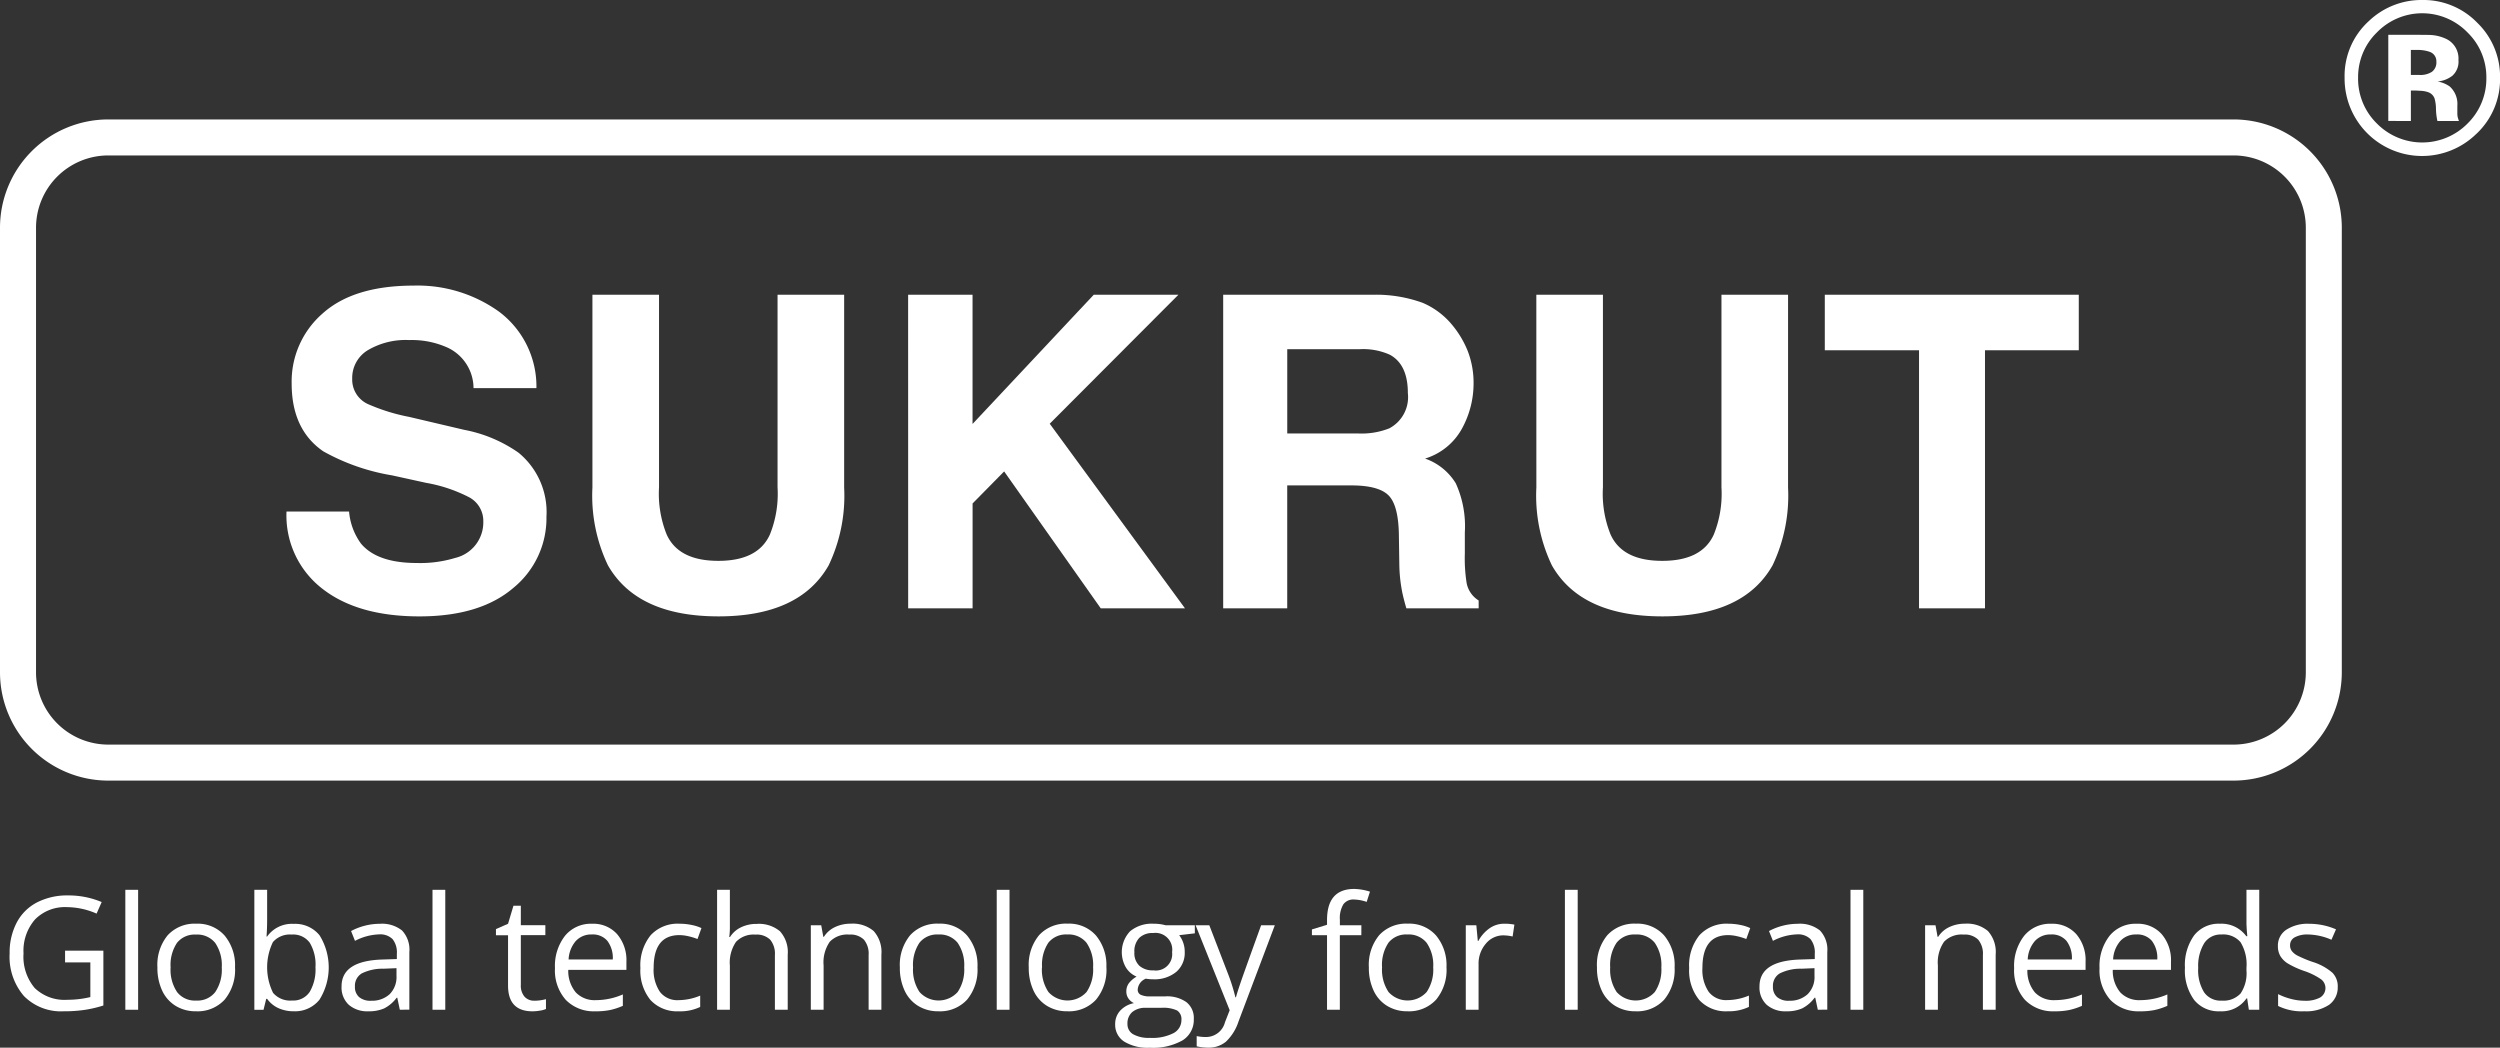 <svg xmlns="http://www.w3.org/2000/svg" xmlns:xlink="http://www.w3.org/1999/xlink" width="228.966" height="95.951" viewBox="0 0 228.966 95.951">
  <rect x="0" y="0" width="228.966" height="95.951" fill="#333333" stroke="none"/>
  <defs>
    <clipPath id="clip-path">
      <rect id="Rectangle_376" data-name="Rectangle 376" width="228.966" height="95.951" transform="translate(-13456 -3342)" fill="#fff"/>
    </clipPath>
  </defs>
  <g id="Mask_Group_8" data-name="Mask Group 8" transform="translate(13456 3342)" clip-path="url(#clip-path)">
    <path id="Path_397" data-name="Path 397" d="M5.739,66.666H9.248v5.02a11.191,11.191,0,0,1-1.667.394,12.52,12.52,0,0,1-1.962.136,4.759,4.759,0,0,1-3.65-1.4A5.5,5.5,0,0,1,.663,66.914a5.9,5.9,0,0,1,.647-2.821,4.366,4.366,0,0,1,1.86-1.849,6.027,6.027,0,0,1,2.845-.639,7.8,7.8,0,0,1,3.078.607L8.626,63.27a6.872,6.872,0,0,0-2.69-.592A3.85,3.85,0,0,0,2.993,63.8a4.353,4.353,0,0,0-1.058,3.112,4.452,4.452,0,0,0,1.02,3.17,3.927,3.927,0,0,0,3,1.08,8.884,8.884,0,0,0,2.1-.248V67.74H5.739Z" transform="translate(-13455.78 -3321.596)" fill="#fff"/>
    <rect id="Rectangle_371" data-name="Rectangle 371" width="1.171" height="10.984" transform="translate(-13444.521 -3260.505)" fill="#fff"/>
    <path id="Path_398" data-name="Path 398" d="M17.939,67.554a4.276,4.276,0,0,1-.953,2.954,3.361,3.361,0,0,1-2.634,1.064,3.473,3.473,0,0,1-1.841-.489,3.213,3.213,0,0,1-1.243-1.4,4.88,4.88,0,0,1-.438-2.133,4.26,4.26,0,0,1,.946-2.947A3.347,3.347,0,0,1,14.4,63.551a3.276,3.276,0,0,1,2.581,1.081,4.255,4.255,0,0,1,.957,2.922m-5.9,0a3.667,3.667,0,0,0,.594,2.258,2.056,2.056,0,0,0,1.744.777,2.069,2.069,0,0,0,1.747-.773,3.648,3.648,0,0,0,.6-2.262,3.594,3.594,0,0,0-.6-2.242,2.1,2.1,0,0,0-1.761-.765,2.063,2.063,0,0,0-1.737.756,3.634,3.634,0,0,0-.586,2.251" transform="translate(-13452.413 -3320.952)" fill="#fff"/>
    <path id="Path_399" data-name="Path 399" d="M21.1,64.338a2.874,2.874,0,0,1,2.368,1.041,5.573,5.573,0,0,1-.007,5.908A2.863,2.863,0,0,1,21.1,72.343a3.334,3.334,0,0,1-1.379-.28,2.577,2.577,0,0,1-1.049-.857h-.085l-.246,1H17.5V61.218h1.171v2.668q0,.9-.056,1.609h.056A2.783,2.783,0,0,1,21.1,64.338m-.169.981a2.047,2.047,0,0,0-1.731.688,5.315,5.315,0,0,0,.015,4.651,2.067,2.067,0,0,0,1.744.7,1.805,1.805,0,0,0,1.609-.788,4.04,4.04,0,0,0,.53-2.262,3.884,3.884,0,0,0-.53-2.251,1.876,1.876,0,0,0-1.637-.741" transform="translate(-13450.205 -3321.724)" fill="#fff"/>
    <path id="Path_400" data-name="Path 400" d="M28.836,71.425l-.233-1.1h-.057a3.255,3.255,0,0,1-1.154.984,3.49,3.49,0,0,1-1.436.26,2.576,2.576,0,0,1-1.8-.6,2.16,2.16,0,0,1-.655-1.685q0-2.344,3.75-2.457l1.313-.043v-.481a1.955,1.955,0,0,0-.391-1.343,1.608,1.608,0,0,0-1.253-.435,5.116,5.116,0,0,0-2.19.594l-.359-.9a5.6,5.6,0,0,1,1.253-.487,5.464,5.464,0,0,1,1.367-.176,2.944,2.944,0,0,1,2.05.614,2.558,2.558,0,0,1,.668,1.969v5.281ZM26.188,70.6a2.379,2.379,0,0,0,1.72-.6,2.224,2.224,0,0,0,.624-1.68v-.7l-1.171.049a4.27,4.27,0,0,0-2.017.434,1.311,1.311,0,0,0-.618,1.2,1.21,1.21,0,0,0,.385.968,1.6,1.6,0,0,0,1.077.333" transform="translate(-13448.218 -3320.948)" fill="#fff"/>
    <rect id="Rectangle_372" data-name="Rectangle 372" width="1.171" height="10.984" transform="translate(-13416.389 -3260.505)" fill="#fff"/>
    <path id="Path_401" data-name="Path 401" d="M37.643,71.015a3.837,3.837,0,0,0,.6-.047,4.149,4.149,0,0,0,.459-.095v.9a2.145,2.145,0,0,1-.562.152,4.246,4.246,0,0,1-.667.061q-2.246,0-2.244-2.367v-4.6H34.121v-.564l1.109-.487.494-1.652H36.4V64.1h2.246v.911H36.4v4.553a1.564,1.564,0,0,0,.333,1.074,1.155,1.155,0,0,0,.911.374" transform="translate(-13444.699 -3321.363)" fill="#fff"/>
    <path id="Path_402" data-name="Path 402" d="M41.882,71.571a3.558,3.558,0,0,1-2.708-1.045,4.049,4.049,0,0,1-.992-2.9,4.489,4.489,0,0,1,.921-2.971,3.059,3.059,0,0,1,2.475-1.1,2.92,2.92,0,0,1,2.3.956,3.668,3.668,0,0,1,.847,2.524v.741H39.4a3.073,3.073,0,0,0,.69,2.067,2.378,2.378,0,0,0,1.84.707,6.218,6.218,0,0,0,2.469-.523v1.045a6.121,6.121,0,0,1-1.175.385,6.528,6.528,0,0,1-1.338.117m-.317-7.038a1.912,1.912,0,0,0-1.487.607,2.791,2.791,0,0,0-.652,1.68h4.046a2.582,2.582,0,0,0-.494-1.7,1.744,1.744,0,0,0-1.412-.588" transform="translate(-13443.354 -3320.951)" fill="#fff"/>
    <path id="Path_403" data-name="Path 403" d="M47.581,71.571a3.308,3.308,0,0,1-2.6-1.034,4.258,4.258,0,0,1-.921-2.927,4.381,4.381,0,0,1,.936-3,3.362,3.362,0,0,1,2.665-1.058,5.373,5.373,0,0,1,1.114.118,3.739,3.739,0,0,1,.876.282l-.361,1a5.406,5.406,0,0,0-.847-.257,3.724,3.724,0,0,0-.812-.1q-2.358,0-2.358,3.007a3.581,3.581,0,0,0,.575,2.188,2,2,0,0,0,1.705.761,5.225,5.225,0,0,0,1.983-.415v1.037a4.235,4.235,0,0,1-1.956.4" transform="translate(-13441.408 -3320.951)" fill="#fff"/>
    <path id="Path_404" data-name="Path 404" d="M54.63,72.2V67.2a2.016,2.016,0,0,0-.43-1.411,1.751,1.751,0,0,0-1.349-.466,2.211,2.211,0,0,0-1.782.663,3.36,3.36,0,0,0-.562,2.174V72.2H49.336V61.218h1.171v3.324a7.106,7.106,0,0,1-.056,1h.071a2.392,2.392,0,0,1,.985-.879,3.2,3.2,0,0,1,1.458-.321,2.99,2.99,0,0,1,2.129.674,2.841,2.841,0,0,1,.71,2.142V72.2Z" transform="translate(-13439.66 -3321.724)" fill="#fff"/>
    <path id="Path_405" data-name="Path 405" d="M61.078,71.429V66.424a2.016,2.016,0,0,0-.43-1.411,1.751,1.751,0,0,0-1.349-.466,2.22,2.22,0,0,0-1.778.656,3.31,3.31,0,0,0-.566,2.167v4.059H55.784V63.692h.953l.19,1.058h.057a2.4,2.4,0,0,1,1.009-.887,3.283,3.283,0,0,1,1.448-.313,2.945,2.945,0,0,1,2.1.674,2.873,2.873,0,0,1,.706,2.157v5.048Z" transform="translate(-13437.524 -3320.952)" fill="#fff"/>
    <path id="Path_406" data-name="Path 406" d="M69.02,67.554a4.276,4.276,0,0,1-.953,2.954,3.361,3.361,0,0,1-2.634,1.064,3.473,3.473,0,0,1-1.841-.489,3.213,3.213,0,0,1-1.243-1.4,4.88,4.88,0,0,1-.438-2.133,4.26,4.26,0,0,1,.946-2.947,3.347,3.347,0,0,1,2.625-1.056,3.275,3.275,0,0,1,2.581,1.081,4.255,4.255,0,0,1,.957,2.922m-5.9,0a3.667,3.667,0,0,0,.594,2.258,2.352,2.352,0,0,0,3.49,0,3.648,3.648,0,0,0,.6-2.262,3.594,3.594,0,0,0-.6-2.242,2.1,2.1,0,0,0-1.761-.765,2.063,2.063,0,0,0-1.737.756,3.634,3.634,0,0,0-.586,2.251" transform="translate(-13435.496 -3320.952)" fill="#fff"/>
    <rect id="Rectangle_373" data-name="Rectangle 373" width="1.171" height="10.984" transform="translate(-13364.713 -3260.505)" fill="#fff"/>
    <path id="Path_407" data-name="Path 407" d="M77.892,67.554a4.276,4.276,0,0,1-.953,2.954A3.361,3.361,0,0,1,74.3,71.571a3.473,3.473,0,0,1-1.841-.489,3.213,3.213,0,0,1-1.243-1.4,4.88,4.88,0,0,1-.438-2.133,4.26,4.26,0,0,1,.946-2.947,3.347,3.347,0,0,1,2.625-1.056,3.276,3.276,0,0,1,2.581,1.081,4.255,4.255,0,0,1,.957,2.922m-5.9,0a3.667,3.667,0,0,0,.594,2.258,2.352,2.352,0,0,0,3.49,0,3.648,3.648,0,0,0,.6-2.262,3.594,3.594,0,0,0-.6-2.242,2.1,2.1,0,0,0-1.761-.765,2.063,2.063,0,0,0-1.737.756A3.634,3.634,0,0,0,72,67.554" transform="translate(-13432.558 -3320.952)" fill="#fff"/>
    <path id="Path_408" data-name="Path 408" d="M84.021,63.692v.741l-1.434.169a2.42,2.42,0,0,1,.354.647,2.474,2.474,0,0,1,.154.9,2.289,2.289,0,0,1-.776,1.816,3.136,3.136,0,0,1-2.133.676,3.473,3.473,0,0,1-.65-.056,1.154,1.154,0,0,0-.747,1,.5.5,0,0,0,.261.469,1.907,1.907,0,0,0,.9.152h1.37a3.068,3.068,0,0,1,1.93.53,1.838,1.838,0,0,1,.675,1.539,2.2,2.2,0,0,1-1.03,1.96,5.516,5.516,0,0,1-3.007.675,4.109,4.109,0,0,1-2.342-.566,1.824,1.824,0,0,1-.821-1.6,1.787,1.787,0,0,1,.451-1.219,2.3,2.3,0,0,1,1.271-.7,1.225,1.225,0,0,1-.5-.415,1.1,1.1,0,0,1-.2-.658,1.248,1.248,0,0,1,.226-.741,2.412,2.412,0,0,1,.712-.614,2.105,2.105,0,0,1-.977-.84,2.787,2.787,0,0,1,.385-3.315,3.112,3.112,0,0,1,2.161-.688,3.914,3.914,0,0,1,1.094.141Zm-6.17,9.036a1.05,1.05,0,0,0,.53.953,2.916,2.916,0,0,0,1.518.325,4.246,4.246,0,0,0,2.184-.441,1.352,1.352,0,0,0,.71-1.2A.943.943,0,0,0,82.4,71.5a3.007,3.007,0,0,0-1.46-.245H79.537a1.857,1.857,0,0,0-1.242.381,1.368,1.368,0,0,0-.445,1.1m.635-6.559a1.573,1.573,0,0,0,.459,1.229,1.831,1.831,0,0,0,1.278.417,1.5,1.5,0,0,0,1.716-1.667A1.538,1.538,0,0,0,80.2,64.406a1.721,1.721,0,0,0-1.271.445,1.789,1.789,0,0,0-.445,1.319" transform="translate(-13430.59 -3320.952)" fill="#fff"/>
    <path id="Path_409" data-name="Path 409" d="M82.258,63.657h1.255l1.7,4.412A16.782,16.782,0,0,1,85.9,70.25h.056q.092-.359.385-1.231t1.918-5.362h1.255l-3.324,8.81a4.424,4.424,0,0,1-1.154,1.854,2.463,2.463,0,0,1-1.621.547,4.651,4.651,0,0,1-1.058-.121v-.938a4.047,4.047,0,0,0,.869.084,1.79,1.79,0,0,0,1.723-1.354l.43-1.1Z" transform="translate(-13428.757 -3320.917)" fill="#fff"/>
    <path id="Path_410" data-name="Path 410" d="M94.786,65.395H92.817v6.826H91.644V65.395H90.26v-.528l1.384-.425v-.43q0-2.853,2.493-2.853a5.126,5.126,0,0,1,1.439.248l-.3.938a3.894,3.894,0,0,0-1.157-.218,1.122,1.122,0,0,0-.98.441,2.451,2.451,0,0,0-.318,1.415v.5h1.969Z" transform="translate(-13426.106 -3321.744)" fill="#fff"/>
    <path id="Path_411" data-name="Path 411" d="M101.289,67.554a4.276,4.276,0,0,1-.953,2.954A3.361,3.361,0,0,1,97.7,71.571a3.473,3.473,0,0,1-1.841-.489,3.213,3.213,0,0,1-1.243-1.4,4.88,4.88,0,0,1-.438-2.133,4.26,4.26,0,0,1,.946-2.947,3.347,3.347,0,0,1,2.625-1.056,3.276,3.276,0,0,1,2.581,1.081,4.255,4.255,0,0,1,.957,2.922m-5.9,0a3.667,3.667,0,0,0,.594,2.258,2.352,2.352,0,0,0,3.49,0,3.648,3.648,0,0,0,.6-2.262,3.594,3.594,0,0,0-.6-2.242,2.1,2.1,0,0,0-1.761-.765,2.063,2.063,0,0,0-1.737.756,3.634,3.634,0,0,0-.586,2.251" transform="translate(-13424.809 -3320.952)" fill="#fff"/>
    <path id="Path_412" data-name="Path 412" d="M104.375,63.551a4.621,4.621,0,0,1,.924.084l-.162,1.088a3.978,3.978,0,0,0-.845-.105,2.063,2.063,0,0,0-1.608.761,2.786,2.786,0,0,0-.666,1.9v4.151h-1.171V63.691h.966l.134,1.435H102a3.385,3.385,0,0,1,1.038-1.165,2.336,2.336,0,0,1,1.334-.41" transform="translate(-13422.601 -3320.952)" fill="#fff"/>
    <rect id="Rectangle_374" data-name="Rectangle 374" width="1.171" height="10.984" transform="translate(-13312.676 -3260.505)" fill="#fff"/>
    <path id="Path_413" data-name="Path 413" d="M116.982,67.554a4.27,4.27,0,0,1-.954,2.954,3.358,3.358,0,0,1-2.633,1.064,3.474,3.474,0,0,1-1.842-.489,3.21,3.21,0,0,1-1.242-1.4,4.861,4.861,0,0,1-.439-2.133,4.254,4.254,0,0,1,.948-2.947,3.347,3.347,0,0,1,2.625-1.056,3.273,3.273,0,0,1,2.58,1.081,4.249,4.249,0,0,1,.958,2.922m-5.9,0a3.676,3.676,0,0,0,.592,2.258,2.353,2.353,0,0,0,3.492,0,3.657,3.657,0,0,0,.6-2.262,3.6,3.6,0,0,0-.6-2.242,2.1,2.1,0,0,0-1.761-.765,2.061,2.061,0,0,0-1.737.756,3.634,3.634,0,0,0-.586,2.251" transform="translate(-13419.611 -3320.952)" fill="#fff"/>
    <path id="Path_414" data-name="Path 414" d="M119.737,71.571a3.308,3.308,0,0,1-2.6-1.034,4.258,4.258,0,0,1-.921-2.927,4.381,4.381,0,0,1,.936-3,3.362,3.362,0,0,1,2.665-1.058,5.373,5.373,0,0,1,1.114.118,3.739,3.739,0,0,1,.876.282l-.361,1a5.407,5.407,0,0,0-.847-.257,3.724,3.724,0,0,0-.812-.1q-2.358,0-2.358,3.007A3.581,3.581,0,0,0,118,69.785a2,2,0,0,0,1.705.761,5.225,5.225,0,0,0,1.983-.415v1.037a4.235,4.235,0,0,1-1.956.4" transform="translate(-13417.51 -3320.951)" fill="#fff"/>
    <path id="Path_415" data-name="Path 415" d="M126.393,71.425l-.232-1.1H126.1a3.247,3.247,0,0,1-1.155.984,3.486,3.486,0,0,1-1.436.26,2.572,2.572,0,0,1-1.8-.6,2.156,2.156,0,0,1-.656-1.685q0-2.344,3.75-2.457l1.313-.043v-.481a1.955,1.955,0,0,0-.391-1.343,1.608,1.608,0,0,0-1.253-.435,5.106,5.106,0,0,0-2.188.594l-.361-.9a5.622,5.622,0,0,1,1.253-.487,5.48,5.48,0,0,1,1.367-.176,2.944,2.944,0,0,1,2.05.614,2.558,2.558,0,0,1,.668,1.969v5.281Zm-2.648-.825a2.378,2.378,0,0,0,1.72-.6,2.225,2.225,0,0,0,.626-1.68v-.7l-1.173.049a4.275,4.275,0,0,0-2.017.434,1.31,1.31,0,0,0-.616,1.2,1.21,1.21,0,0,0,.385.968,1.593,1.593,0,0,0,1.076.333" transform="translate(-13415.907 -3320.948)" fill="#fff"/>
    <rect id="Rectangle_375" data-name="Rectangle 375" width="1.171" height="10.984" transform="translate(-13286.519 -3260.505)" fill="#fff"/>
    <path id="Path_416" data-name="Path 416" d="M137.741,71.429V66.424a2.016,2.016,0,0,0-.43-1.411,1.751,1.751,0,0,0-1.349-.466,2.22,2.22,0,0,0-1.778.656,3.31,3.31,0,0,0-.566,2.167v4.059h-1.171V63.692h.953l.19,1.058h.057a2.4,2.4,0,0,1,1.009-.887,3.283,3.283,0,0,1,1.448-.313,2.945,2.945,0,0,1,2.1.674,2.873,2.873,0,0,1,.706,2.157v5.048Z" transform="translate(-13412.134 -3320.952)" fill="#fff"/>
    <path id="Path_417" data-name="Path 417" d="M142.272,71.571a3.558,3.558,0,0,1-2.708-1.045,4.05,4.05,0,0,1-.992-2.9,4.489,4.489,0,0,1,.921-2.971,3.059,3.059,0,0,1,2.475-1.1,2.92,2.92,0,0,1,2.3.956,3.668,3.668,0,0,1,.847,2.524v.741h-5.33a3.073,3.073,0,0,0,.69,2.067,2.378,2.378,0,0,0,1.84.707,6.218,6.218,0,0,0,2.469-.523v1.045a6.121,6.121,0,0,1-1.175.385,6.528,6.528,0,0,1-1.338.117m-.317-7.038a1.912,1.912,0,0,0-1.487.607,2.791,2.791,0,0,0-.652,1.68h4.046a2.582,2.582,0,0,0-.494-1.7,1.744,1.744,0,0,0-1.412-.588" transform="translate(-13410.105 -3320.951)" fill="#fff"/>
    <path id="Path_418" data-name="Path 418" d="M148.148,71.571a3.558,3.558,0,0,1-2.708-1.045,4.049,4.049,0,0,1-.992-2.9,4.489,4.489,0,0,1,.921-2.971,3.059,3.059,0,0,1,2.475-1.1,2.92,2.92,0,0,1,2.3.956,3.668,3.668,0,0,1,.847,2.524v.741h-5.33a3.073,3.073,0,0,0,.69,2.067,2.378,2.378,0,0,0,1.84.707,6.218,6.218,0,0,0,2.469-.523v1.045a6.121,6.121,0,0,1-1.175.385,6.528,6.528,0,0,1-1.338.117m-.317-7.038a1.912,1.912,0,0,0-1.487.607,2.791,2.791,0,0,0-.652,1.68h4.046a2.582,2.582,0,0,0-.494-1.7,1.744,1.744,0,0,0-1.412-.588" transform="translate(-13408.159 -3320.951)" fill="#fff"/>
    <path id="Path_419" data-name="Path 419" d="M156.023,71.166h-.064a2.758,2.758,0,0,1-2.428,1.178,2.871,2.871,0,0,1-2.363-1.038,4.567,4.567,0,0,1-.844-2.95,4.648,4.648,0,0,1,.848-2.973,2.854,2.854,0,0,1,2.359-1.058,2.812,2.812,0,0,1,2.413,1.144h.092l-.049-.558-.028-.544V61.219h1.171V72.2h-.953Zm-2.344.2a2.138,2.138,0,0,0,1.74-.652,3.306,3.306,0,0,0,.54-2.107v-.248a3.888,3.888,0,0,0-.547-2.347,2.08,2.08,0,0,0-1.748-.7,1.791,1.791,0,0,0-1.577.8,3.983,3.983,0,0,0-.547,2.262,3.816,3.816,0,0,0,.544,2.239,1.838,1.838,0,0,0,1.595.755" transform="translate(-13406.213 -3321.724)" fill="#fff"/>
    <path id="Path_420" data-name="Path 420" d="M162.2,69.318a1.94,1.94,0,0,1-.8,1.667,3.792,3.792,0,0,1-2.26.586,4.907,4.907,0,0,1-2.4-.487V70a5.9,5.9,0,0,0,1.2.445,5.023,5.023,0,0,0,1.233.162,2.772,2.772,0,0,0,1.411-.294,1.008,1.008,0,0,0,.1-1.665,6.194,6.194,0,0,0-1.528-.759,8.116,8.116,0,0,1-1.535-.7,2.085,2.085,0,0,1-.678-.68,1.787,1.787,0,0,1-.222-.912,1.734,1.734,0,0,1,.769-1.492,3.581,3.581,0,0,1,2.11-.547,6.168,6.168,0,0,1,2.443.509l-.417.953a5.6,5.6,0,0,0-2.111-.481,2.429,2.429,0,0,0-1.257.262.8.8,0,0,0-.422.719.871.871,0,0,0,.158.53,1.564,1.564,0,0,0,.511.417,11.3,11.3,0,0,0,1.355.571,5.071,5.071,0,0,1,1.861,1.009,1.783,1.783,0,0,1,.483,1.278" transform="translate(-13404.097 -3320.952)" fill="#fff"/>
    <path id="Path_421" data-name="Path 421" d="M25.441,40.34a5.813,5.813,0,0,0,1.094,2.942q1.49,1.773,5.112,1.773a10.967,10.967,0,0,0,3.521-.467,3.342,3.342,0,0,0,2.567-3.332,2.457,2.457,0,0,0-1.257-2.2,13.65,13.65,0,0,0-3.988-1.343l-3.107-.683a19.369,19.369,0,0,1-6.3-2.2q-2.9-1.987-2.9-6.214A8.261,8.261,0,0,1,23.021,22.2q2.839-2.55,8.343-2.551A12.8,12.8,0,0,1,39.2,22.054a8.556,8.556,0,0,1,3.4,6.985H36.84a4.117,4.117,0,0,0-2.319-3.682,7.954,7.954,0,0,0-3.574-.72,6.807,6.807,0,0,0-3.8.935,2.96,2.96,0,0,0-1.418,2.61,2.461,2.461,0,0,0,1.4,2.3,17.463,17.463,0,0,0,3.815,1.191l5.039,1.185a12.838,12.838,0,0,1,4.967,2.087,7.025,7.025,0,0,1,2.569,5.864,8.242,8.242,0,0,1-3.043,6.536q-3.043,2.6-8.594,2.6-5.673,0-8.922-2.561a8.47,8.47,0,0,1-3.249-7.043Z" transform="translate(-13449.471 -3335.492)" fill="#fff"/>
    <path id="Path_422" data-name="Path 422" d="M40.759,20.278h6.1V37.916a10,10,0,0,0,.7,4.321q1.088,2.416,4.739,2.413,3.63,0,4.716-2.413a9.979,9.979,0,0,0,.7-4.321V20.278h6.1V37.931a14.792,14.792,0,0,1-1.419,7.13Q59.743,49.737,52.3,49.736T42.181,45.061a14.789,14.789,0,0,1-1.422-7.13Z" transform="translate(-13442.501 -3335.284)" fill="#fff"/>
    <path id="Path_423" data-name="Path 423" d="M62.479,20.278h5.9V32.111l11.1-11.833h7.753L75.448,32.089,87.836,49H80.122L71.273,36.459l-2.89,2.933V49h-5.9Z" transform="translate(-13435.307 -3335.283)" fill="#fff"/>
    <path id="Path_424" data-name="Path 424" d="M102.423,21.018a7.086,7.086,0,0,1,2.688,2.007,8.887,8.887,0,0,1,1.444,2.415,8.089,8.089,0,0,1,.532,3.02,8.6,8.6,0,0,1-1.033,4.023,5.771,5.771,0,0,1-3.409,2.8,5.363,5.363,0,0,1,2.815,2.27,9.484,9.484,0,0,1,.827,4.491v1.928a14.57,14.57,0,0,0,.158,2.67,2.394,2.394,0,0,0,1.108,1.636V49h-6.621c-.185-.636-.314-1.149-.391-1.539a14.151,14.151,0,0,1-.254-2.475l-.04-2.669q-.034-2.748-.948-3.663t-3.419-.913H90.02V49H84.155V20.278H97.893a12.523,12.523,0,0,1,4.53.74m-12.4,4.248v7.716h6.458a6.884,6.884,0,0,0,2.887-.467,3.235,3.235,0,0,0,1.7-3.235q0-2.61-1.647-3.506a5.942,5.942,0,0,0-2.776-.507Z" transform="translate(-13428.128 -3335.284)" fill="#fff"/>
    <path id="Path_425" data-name="Path 425" d="M105.7,20.278h6.1V37.916a9.955,9.955,0,0,0,.7,4.321q1.088,2.416,4.736,2.413,3.63,0,4.719-2.413a10,10,0,0,0,.7-4.321V20.278h6.1V37.931a14.823,14.823,0,0,1-1.419,7.13q-2.646,4.676-10.1,4.675t-10.113-4.675a14.806,14.806,0,0,1-1.42-7.13Z" transform="translate(-13420.993 -3335.284)" fill="#fff"/>
    <path id="Path_426" data-name="Path 426" d="M148.808,20.278v5.085h-8.59V49h-6.041V25.364h-8.63V20.278Z" transform="translate(-13414.42 -3335.283)" fill="#fff"/>
    <path id="Path_427" data-name="Path 427" d="M204.569,68.77H9.911A9.922,9.922,0,0,1,0,58.861V18.129A9.923,9.923,0,0,1,9.911,8.217H204.569a9.921,9.921,0,0,1,9.908,9.912V58.861a9.921,9.921,0,0,1-9.908,9.909M9.911,11.514A6.623,6.623,0,0,0,3.3,18.129V58.861a6.622,6.622,0,0,0,6.615,6.612H204.569a6.62,6.62,0,0,0,6.612-6.612V18.129a6.621,6.621,0,0,0-6.612-6.615Z" transform="translate(-13456 -3339.278)" fill="#fff"/>
    <path id="Path_428" data-name="Path 428" d="M173.409,12.227a7.1,7.1,0,0,1-12.1-5.109,6.789,6.789,0,0,1,2.22-5.188,6.979,6.979,0,0,1,4.9-1.93,6.859,6.859,0,0,1,5.032,2.085,6.863,6.863,0,0,1,2.086,5.033,6.853,6.853,0,0,1-2.133,5.109m-9.168-9.236a5.706,5.706,0,0,0-1.7,4.127,5.726,5.726,0,0,0,1.728,4.2,5.83,5.83,0,0,0,8.3-.009,5.763,5.763,0,0,0,1.719-4.192,5.7,5.7,0,0,0-1.709-4.127,5.781,5.781,0,0,0-8.335,0m1.062,8.087V3.187l2.2,0q1.464.006,1.627.015a3.782,3.782,0,0,1,1.555.4A1.987,1.987,0,0,1,171.737,5.5a1.728,1.728,0,0,1-.556,1.436,2.572,2.572,0,0,1-1.366.528,2.686,2.686,0,0,1,1.12.455,2.147,2.147,0,0,1,.7,1.77v.706a1.928,1.928,0,0,0,.015.232,1.6,1.6,0,0,0,.056.233l.073.222h-1.969a5.707,5.707,0,0,1-.132-1.093,3.588,3.588,0,0,0-.129-.966.955.955,0,0,0-.582-.578,2.36,2.36,0,0,0-.7-.128l-.454-.027h-.433v2.792Zm3.767-6.338a3.443,3.443,0,0,0-1.2-.164h-.5V6.865h.8a1.931,1.931,0,0,0,1.13-.288,1.067,1.067,0,0,0,.406-.936.9.9,0,0,0-.638-.9" transform="translate(-13402.576 -3342)" fill="#fff"/>
  </g>
</svg>
